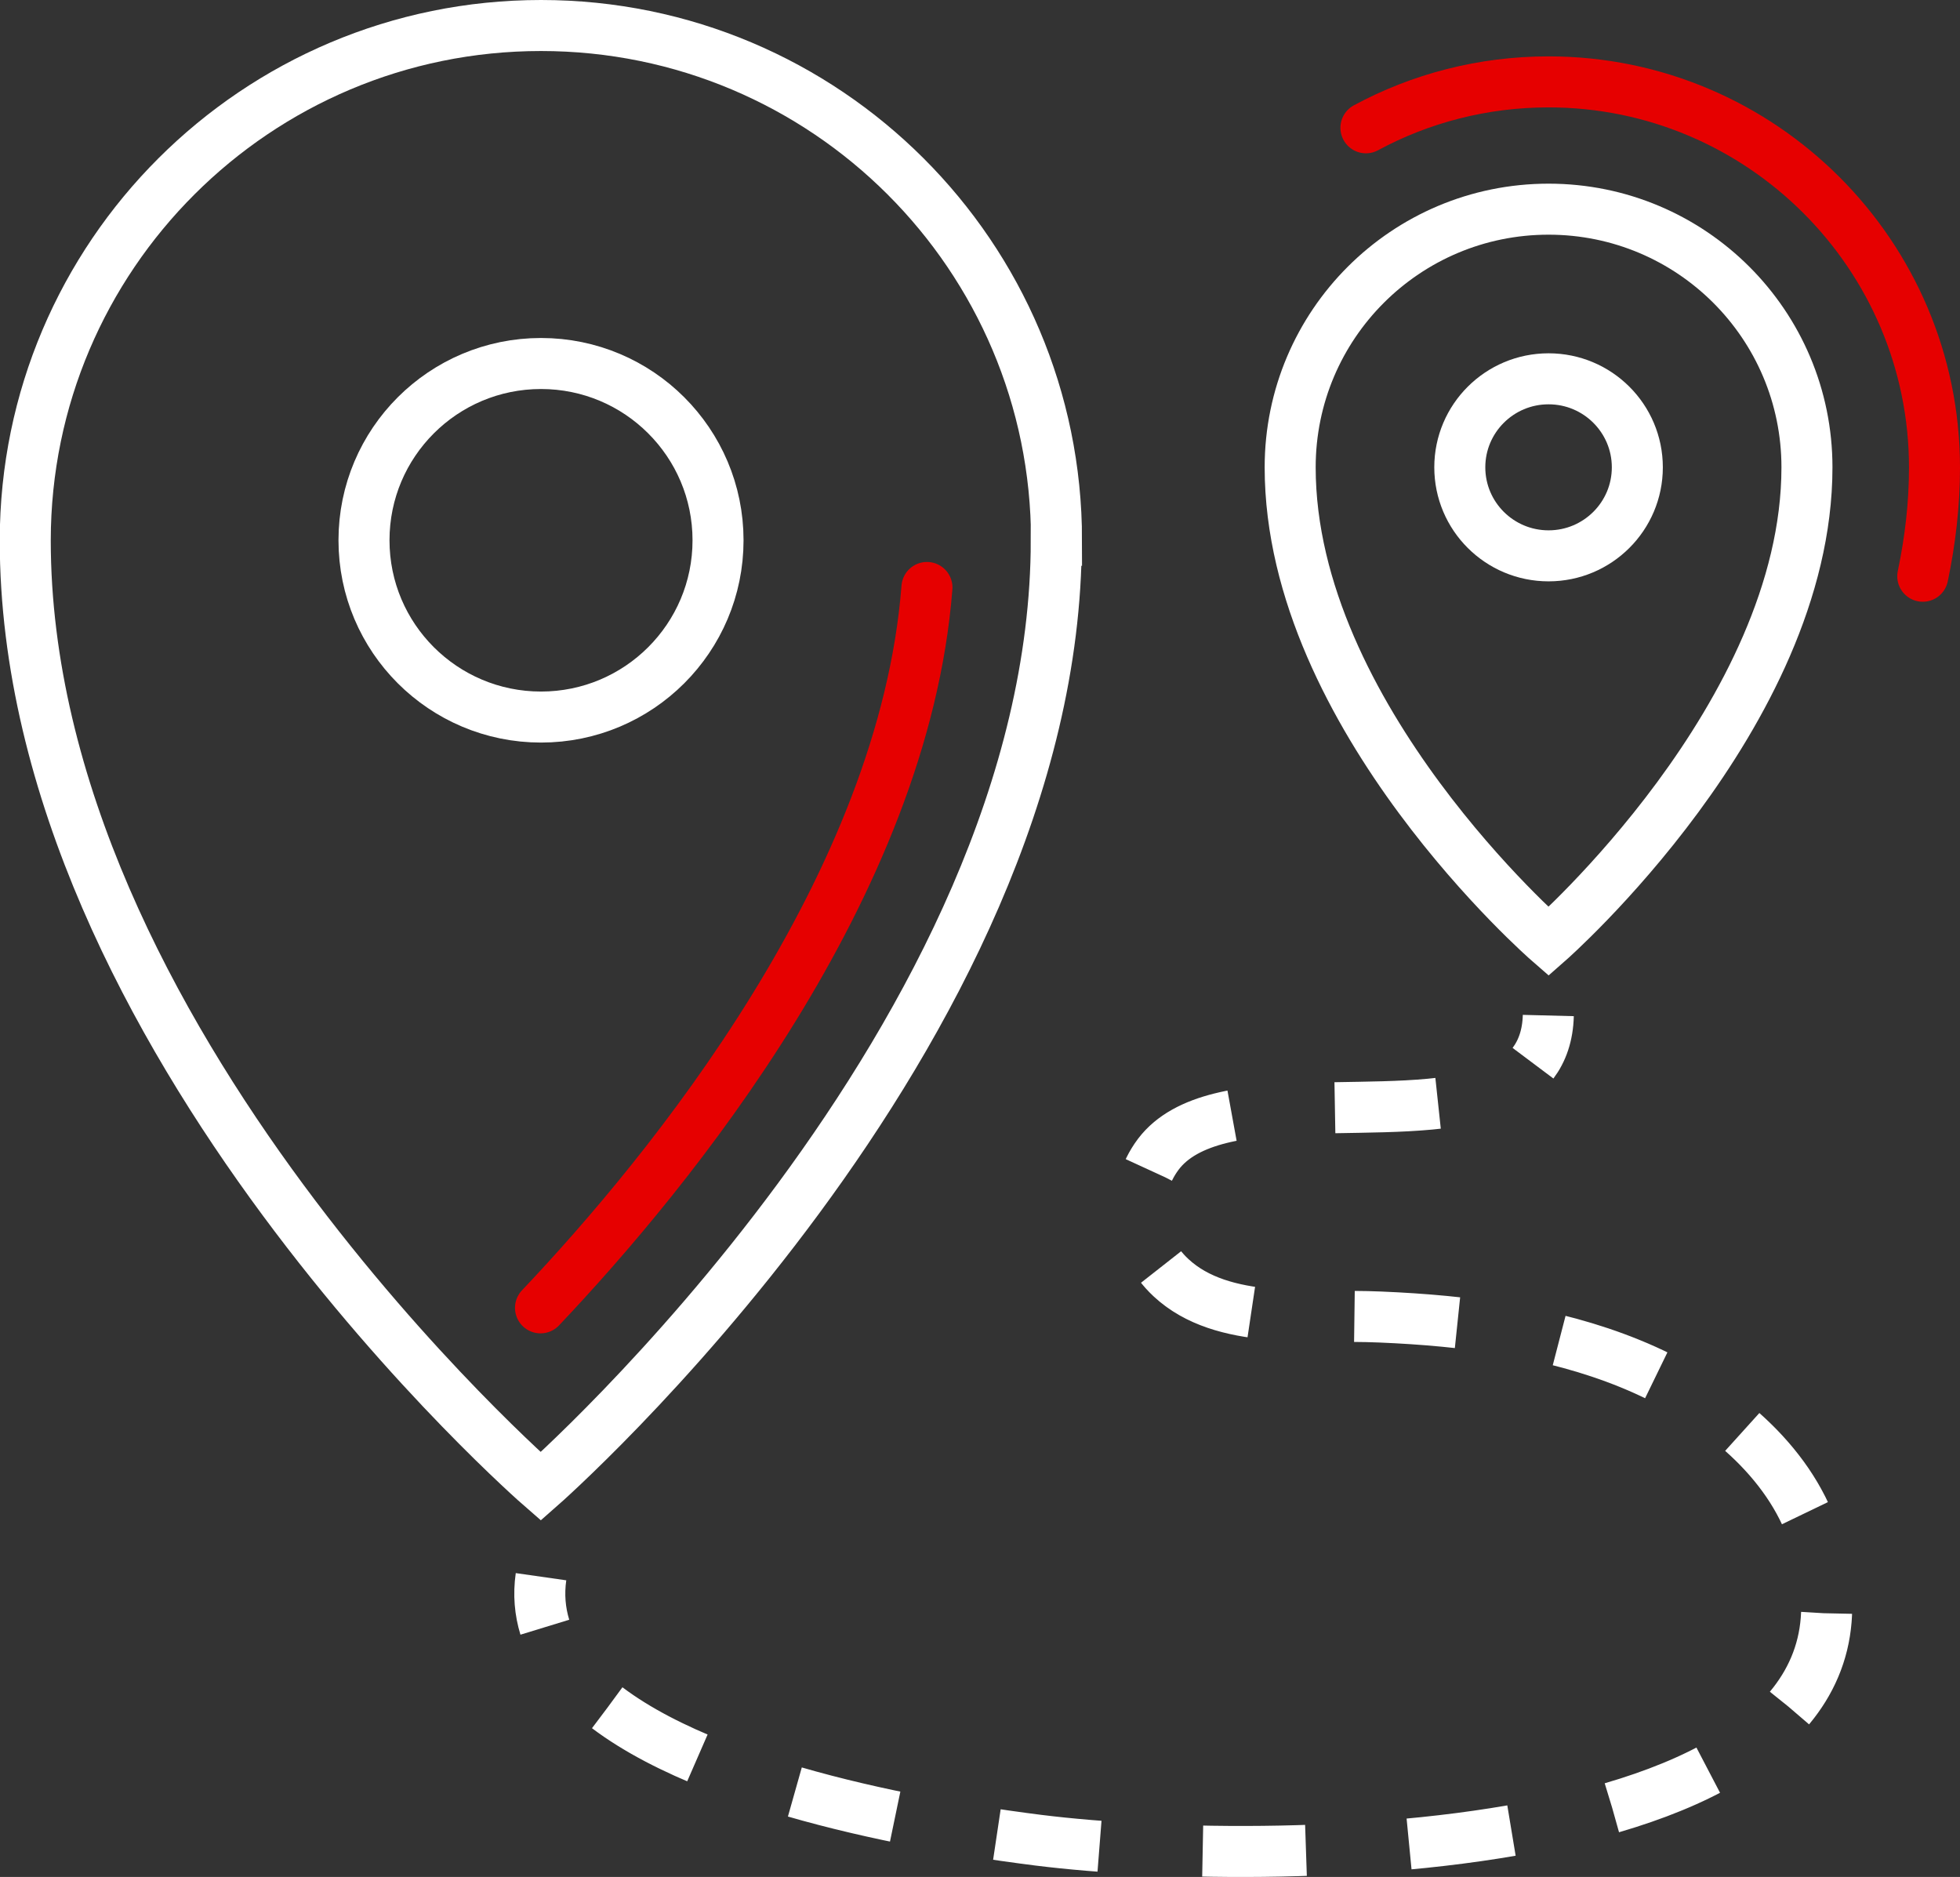 <?xml version="1.0" encoding="UTF-8"?>
<svg id="Layer_2" xmlns="http://www.w3.org/2000/svg" viewBox="0 0 76.84 73.58">
  <rect x="0" y="0" width="76.84" height="73.58" fill="#333333" stroke="none"/>
  <defs>
    <style>
      .cls-1 {
        stroke-dasharray: 4.05 4.05;
      }

      .cls-1, .cls-2, .cls-3 {
        fill: none;
        stroke-width: 2px;
      }

      .cls-1, .cls-3 {
        stroke: #fff;
        stroke-miterlimit: 10;
      }

      .cls-2 {
        stroke: #e60000;
        stroke-linecap: round;
        stroke-linejoin: round;
      }
    </style>
  </defs>
  <g id="Layer_1-2" data-name="Layer_1">
    <g>
      <ellipse class="cls-3" cx="21.21" cy="21.18" rx="6.94" ry="6.93"/>
      <path class="cls-3" d="M41.41,21.18c0,19.35-20.21,37.09-20.21,37.09,0,0-20.21-17.58-20.21-37.09C1,10.04,10.05,1,21.21,1s20.21,9.04,20.21,20.18Z"/>
      <path class="cls-2" d="M36.34,23.03c-.91,11.71-10.09,22.9-15.15,28.24"/>
      <ellipse class="cls-3" cx="60.71" cy="18.32" rx="3.48" ry="3.47"/>
      <path class="cls-2" d="M53.55,5.01c2.13-1.15,4.57-1.8,7.16-1.8,8.34,0,15.13,6.78,15.13,15.12,0,1.45-.17,2.88-.46,4.26"/>
      <path class="cls-3" d="M70.84,18.32c0,9.7-10.13,18.59-10.13,18.59,0,0-10.13-8.81-10.13-18.59,0-5.59,4.53-10.12,10.13-10.12s10.13,4.53,10.13,10.12Z"/>
      <g>
        <path class="cls-3" d="M21.21,61.81c-.1.7-.04,1.36.15,1.98"/>
        <path class="cls-1" d="M23.81,66.95c4.67,3.52,14.13,4.84,16.9,5.19,9.65,1.2,35.14.79,30.3-12.23-1.07-2.86-3.87-5.14-7.12-6.46-3.05-1.24-6.42-1.68-9.78-1.82-2.7-.12-6.18.34-8.2-1.54-1.4-1.3-1.61-3.36-.5-4.84,2.18-2.89,9.34-1.1,13.05-2.44"/>
        <path class="cls-3" d="M60.1,41.68c.36-.48.58-1.09.6-1.87"/>
      </g>
    </g>
  </g>
</svg>